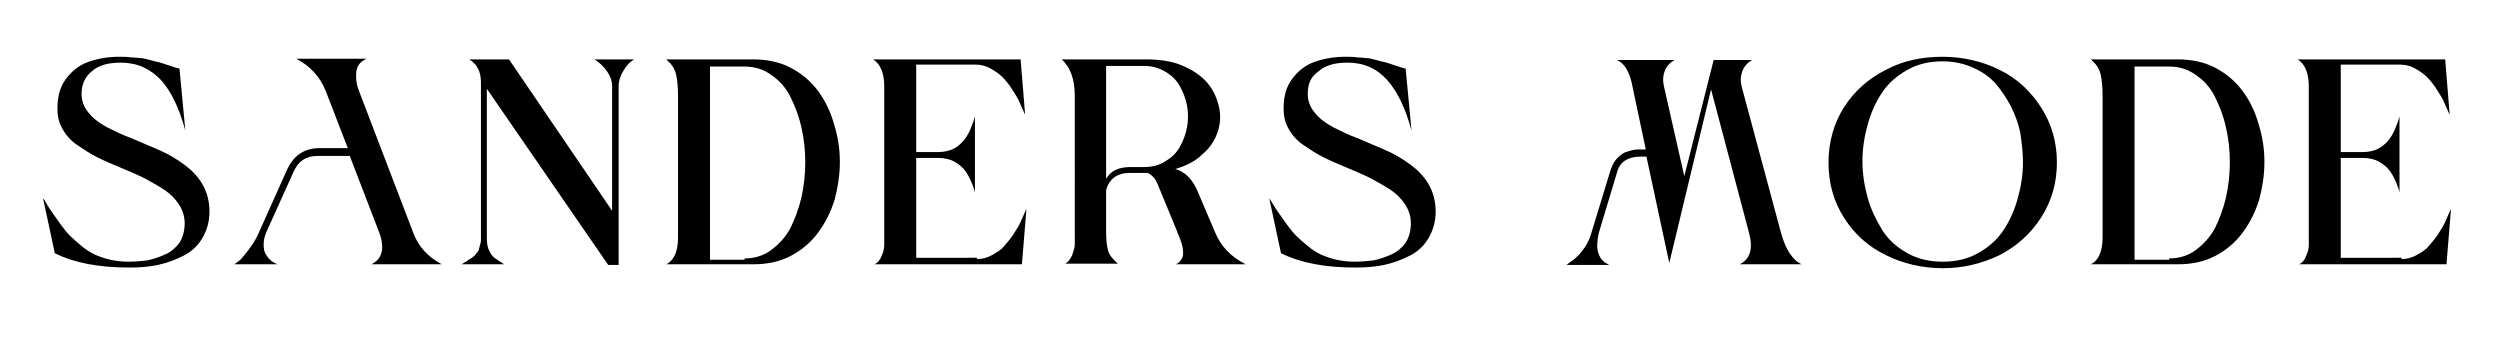 <svg xml:space="preserve" style="enable-background:new 0 0 383.1 52;" viewBox="0 0 383.1 52" y="0px" x="0px" xmlns:xlink="http://www.w3.org/1999/xlink" xmlns="http://www.w3.org/2000/svg" id="Layer_1" version="1.1">
<g>
	<path d="M12.5,14.4c0,1.1,0.4,2.1,1.1,2.9c0.7,0.9,1.7,1.6,2.8,2.2c1.2,0.6,2.4,1.2,3.8,1.7c1.4,0.6,2.8,1.2,4.2,1.8
		c1.4,0.6,2.7,1.4,3.8,2.2s2.1,1.8,2.8,3c0.7,1.2,1.1,2.6,1.1,4.2c0,1.6-0.4,2.9-1.1,4.1c-0.7,1.2-1.7,2.1-2.9,2.7
		c-1.2,0.6-2.5,1.1-3.9,1.4c-1.4,0.3-2.9,0.4-4.4,0.4c-4.6,0-8.4-0.7-11.4-2.2l-1.8-8.4C6.7,30.5,6.9,30.7,7,31
		c0.4,0.7,0.8,1.3,1.1,1.7c0.3,0.4,0.7,1,1.2,1.7c0.5,0.7,1,1.3,1.5,1.8c0.4,0.4,1,0.9,1.7,1.5c0.7,0.6,1.4,1,2,1.3
		c0.7,0.3,1.5,0.6,2.4,0.8c0.9,0.2,1.8,0.3,2.8,0.3c1,0,2-0.1,2.9-0.2c0.9-0.2,1.8-0.5,2.7-0.9c0.9-0.4,1.6-1,2.2-1.8
		c0.5-0.8,0.8-1.8,0.8-3c0-1-0.3-2-0.9-2.9c-0.6-0.9-1.3-1.6-2.2-2.2c-0.9-0.6-2-1.2-3.1-1.8c-1.2-0.6-2.4-1.1-3.6-1.6
		c-1.2-0.5-2.4-1-3.6-1.6s-2.2-1.3-3.1-1.9s-1.7-1.5-2.2-2.4c-0.6-1-0.8-2-0.8-3.2c0-1.8,0.4-3.3,1.3-4.5c0.9-1.2,2-2.1,3.4-2.6
		c1.4-0.5,3-0.8,4.7-0.8c0.7,0,1.3,0,1.9,0.1c0.6,0,1.1,0.1,1.4,0.1c0.3,0,0.8,0.1,1.5,0.3c0.7,0.2,1.1,0.3,1.2,0.3
		c0.1,0,0.7,0.2,1.6,0.5c0.9,0.3,1.5,0.5,1.7,0.5l0.9,9.5c-0.9-3.3-2.1-5.9-3.7-7.7C23,10.5,21,9.6,18.5,9.6c-1.9,0-3.4,0.4-4.4,1.3
		C13.1,11.7,12.5,12.8,12.5,14.4z"></path>
	<path d="M63.3,35.6c0.8,2.2,2.3,3.8,4.4,4.9H56.9c1.7-0.8,2.1-2.5,1.2-4.9l-4.5-11.7h-5c-1.7,0-2.9,0.8-3.6,2.4l-4.2,9.3
		c-0.3,0.7-0.4,1.3-0.4,1.9c0,0.6,0.1,1.1,0.3,1.4s0.4,0.7,0.7,0.9c0.3,0.3,0.5,0.4,0.7,0.5l0.4,0.2h-6.6c0.2-0.1,0.4-0.3,0.7-0.5
		s0.7-0.7,1.4-1.6s1.2-1.7,1.6-2.6l4.3-9.6c1-2.3,2.6-3.4,4.8-3.5h4.6l-3.4-8.8c-0.9-2.2-2.4-3.8-4.5-4.9h10.8c-1,0.4-1.5,1.1-1.6,2
		c-0.1,0.9,0,1.9,0.4,2.9L63.3,35.6z"></path>
	<path d="M93.8,13.2c0-0.8-0.3-1.6-0.8-2.3c-0.5-0.7-1.1-1.3-1.9-1.8h6.1c-0.6,0.3-1.2,0.9-1.7,1.8c-0.5,0.8-0.7,1.6-0.7,2.3v27.4
		h-1.6l-18.6-27v22.9c0,0.8,0.1,1.4,0.4,2c0.3,0.6,0.6,0.9,0.9,1.1c0.3,0.2,0.7,0.5,1.2,0.8c0.1,0.1,0.2,0.1,0.2,0.1h-6.6
		c0.1,0,0.2-0.1,0.5-0.3c0.3-0.1,0.4-0.3,0.5-0.3c0.1-0.1,0.2-0.2,0.5-0.3c0.2-0.2,0.4-0.3,0.5-0.4c0.1-0.1,0.2-0.3,0.4-0.5
		c0.2-0.2,0.3-0.4,0.3-0.6c0.1-0.2,0.1-0.5,0.2-0.7c0.1-0.3,0.1-0.6,0.1-0.9V12.6c0-1.6-0.6-2.8-1.8-3.5H78l15.8,23.2V13.2z"></path>
	<path d="M115.4,9.1c2.1,0,4.1,0.4,5.8,1.3c1.7,0.9,3.1,2.1,4.2,3.6s1.9,3.2,2.4,5c0.6,1.9,0.9,3.8,0.9,5.8c0,2-0.3,3.9-0.8,5.8
		c-0.6,1.9-1.4,3.5-2.5,5s-2.5,2.7-4.2,3.6c-1.7,0.9-3.6,1.3-5.8,1.3h-13.3c1.2-0.6,1.8-2,1.8-4.1V14.7c0-1.3-0.1-2.4-0.3-3.3
		s-0.7-1.6-1.5-2.3H115.4z M114.1,39.6c1.5,0,2.9-0.4,4.1-1.3c1.2-0.9,2.2-2,2.9-3.3c0.7-1.4,1.3-3,1.7-4.7c0.4-1.8,0.6-3.6,0.6-5.4
		c0-1.9-0.2-3.7-0.6-5.4c-0.4-1.8-1-3.3-1.7-4.7c-0.7-1.4-1.7-2.5-2.9-3.3c-1.2-0.9-2.6-1.3-4.1-1.3h-5.3v29.6H114.1z"></path>
	<path d="M149.7,39.7c0.8,0,1.6-0.2,2.3-0.6c0.7-0.4,1.4-0.8,1.8-1.3s1-1.1,1.5-1.9c0.5-0.8,0.9-1.4,1.1-1.9
		c0.2-0.5,0.5-1.1,0.8-1.8c0.1-0.1,0.1-0.3,0.1-0.3l-0.7,8.6h-22.6c0.5-0.2,0.9-0.7,1.1-1.3c0.3-0.6,0.4-1.2,0.4-1.7
		c0-0.5,0-1.1,0-1.9V13.2c0-2-0.6-3.4-1.7-4.1h22.6l0.7,8.6c0-0.1,0-0.2-0.1-0.3c-0.3-0.7-0.6-1.3-0.8-1.8c-0.2-0.5-0.6-1.1-1.1-1.9
		s-1-1.4-1.5-1.9c-0.5-0.5-1.1-0.9-1.8-1.3c-0.7-0.4-1.5-0.6-2.3-0.6h-9.1v13.4h3.4c0.9,0,1.8-0.2,2.5-0.6c0.7-0.4,1.3-1,1.7-1.6
		c0.4-0.6,0.7-1.2,0.9-1.8c0.2-0.5,0.4-1,0.5-1.5v11.7c-0.1-0.5-0.3-1-0.5-1.5c-0.2-0.5-0.5-1.1-0.9-1.7c-0.4-0.6-1-1.1-1.7-1.5
		c-0.7-0.4-1.6-0.6-2.5-0.6h-3.4v15.3H149.7z"></path>
	<path d="M186.2,35.6c0.9,2.2,2.5,3.8,4.7,4.9h-10.7c0.4-0.2,0.6-0.4,0.8-0.7c0.2-0.3,0.3-0.6,0.3-0.9c0-0.3,0-0.6-0.1-1.1
		c-0.1-0.4-0.2-0.8-0.3-1c-0.1-0.2-0.2-0.6-0.4-1c-0.1-0.1-0.1-0.2-0.1-0.3l-3.1-7.5c-0.2-0.5-0.5-0.8-0.8-1.1
		c-0.3-0.2-0.5-0.4-0.7-0.4c-0.1,0-0.3,0-0.6,0h-2.1c-1.9,0-3.1,0.9-3.6,2.6l0,6.3c0,1.3,0.1,2.3,0.3,3s0.7,1.3,1.5,2h-8.1
		c0.5-0.2,0.8-0.7,1.1-1.3c0.2-0.6,0.4-1.2,0.4-1.6c0-0.5,0-1.1,0-1.9c0-0.1,0-0.2,0-0.2V14.7c0-2.6-0.7-4.4-2-5.6h12.9
		c2.2,0,4.1,0.3,5.7,1c1.6,0.7,2.9,1.6,3.8,2.7c0.9,1.1,1.4,2.3,1.7,3.6c0.3,1.3,0.2,2.6-0.2,3.8c-0.4,1.2-1.1,2.4-2.3,3.4
		c-1.1,1.1-2.5,1.8-4.2,2.3c1.5,0.4,2.7,1.6,3.5,3.6L186.2,35.6z M173.2,25.6l2.1,0c1.3,0,2.4-0.3,3.3-0.9c1-0.6,1.7-1.3,2.2-2.2
		c0.5-0.9,0.9-1.9,1.1-3c0.2-1.1,0.2-2.2,0-3.3c-0.2-1.1-0.6-2.1-1.1-3c-0.5-0.9-1.2-1.6-2.2-2.2c-1-0.6-2.1-0.9-3.3-0.9h-5.8
		l0,17.3C170.2,26.2,171.4,25.6,173.2,25.6z"></path>
	<path d="M200.4,14.4c0,1.1,0.4,2.1,1.1,2.9c0.7,0.9,1.7,1.6,2.8,2.2c1.2,0.6,2.4,1.2,3.8,1.7c1.4,0.6,2.8,1.2,4.2,1.8
		c1.4,0.6,2.7,1.4,3.8,2.2s2.1,1.8,2.8,3c0.7,1.2,1.1,2.6,1.1,4.2c0,1.6-0.4,2.9-1.1,4.1c-0.7,1.2-1.7,2.1-2.9,2.7
		c-1.2,0.6-2.5,1.1-3.9,1.4c-1.4,0.3-2.9,0.4-4.4,0.4c-4.6,0-8.4-0.7-11.4-2.2l-1.8-8.4c0.1,0.1,0.2,0.3,0.4,0.6
		c0.4,0.7,0.8,1.3,1.1,1.7s0.7,1,1.2,1.7s1,1.3,1.5,1.8c0.4,0.4,1,0.9,1.7,1.5c0.7,0.6,1.4,1,2,1.3c0.7,0.3,1.5,0.6,2.4,0.8
		s1.8,0.3,2.8,0.3c1,0,2-0.1,2.9-0.2c0.9-0.2,1.8-0.5,2.7-0.9c0.9-0.4,1.6-1,2.2-1.8c0.5-0.8,0.8-1.8,0.8-3c0-1-0.3-2-0.9-2.9
		c-0.6-0.9-1.3-1.6-2.2-2.2c-0.9-0.6-2-1.2-3.1-1.8c-1.2-0.6-2.4-1.1-3.6-1.6c-1.2-0.5-2.4-1-3.6-1.6s-2.2-1.3-3.1-1.9
		s-1.7-1.5-2.2-2.4c-0.6-1-0.8-2-0.8-3.2c0-1.8,0.4-3.3,1.3-4.5c0.9-1.2,2-2.1,3.4-2.6c1.4-0.5,3-0.8,4.7-0.8c0.7,0,1.3,0,1.9,0.1
		c0.6,0,1.1,0.1,1.4,0.1c0.3,0,0.8,0.1,1.5,0.3c0.7,0.2,1.1,0.3,1.2,0.3c0.1,0,0.7,0.2,1.6,0.5c0.9,0.3,1.5,0.5,1.7,0.5l0.9,9.5
		c-0.9-3.3-2.1-5.9-3.7-7.7c-1.6-1.8-3.6-2.7-6.1-2.7c-1.9,0-3.4,0.4-4.4,1.3C200.9,11.7,200.4,12.8,200.4,14.4z"></path>
	<path d="M272.9,35.6c0.7,2.6,1.8,4.3,3.2,4.9h-9.5c1.6-0.8,2.1-2.4,1.4-4.9l-5.8-21.9l-6.4,26.6l-3.5-16.3h-0.9
		c-1.9,0-3.2,0.8-3.6,2.4l-2.8,9.3c-0.3,1.3-0.3,2.3-0.1,3c0.2,0.7,0.6,1.2,1,1.5l0.7,0.4h-6.6c0.1,0,0.2-0.1,0.3-0.2
		c0.1-0.1,0.4-0.3,0.7-0.5s0.7-0.6,1-0.9c0.3-0.3,0.6-0.8,1-1.3c0.3-0.6,0.6-1.1,0.8-1.8l2.9-9.5c0.2-0.7,0.5-1.4,0.9-1.9
		c0.4-0.5,0.8-0.8,1.3-1.1c0.5-0.2,0.9-0.3,1.3-0.4c0.4-0.1,0.8-0.1,1.3-0.1h0.7l-2.2-10.4c-0.4-1.6-1.1-2.8-2.2-3.3h2.9h5.9
		c-0.7,0.4-1.2,0.9-1.5,1.7c-0.3,0.8-0.3,1.6-0.1,2.4l3.1,13.7l4.5-17.8h5.9c-0.7,0.4-1.2,0.9-1.5,1.7c-0.3,0.8-0.3,1.6-0.1,2.4
		L272.9,35.6z"></path>
	<path d="M297.7,8.7c3.1,0,6.1,0.7,8.7,2c2.7,1.3,4.8,3.3,6.4,5.8c1.6,2.5,2.4,5.3,2.4,8.4c0,3.1-0.8,5.9-2.4,8.4s-3.7,4.4-6.4,5.8
		c-2.7,1.3-5.6,2-8.7,2s-6.1-0.7-8.7-2c-2.7-1.3-4.8-3.2-6.4-5.7s-2.4-5.3-2.4-8.5c0-3.1,0.8-6,2.4-8.5c1.6-2.5,3.8-4.4,6.4-5.7
		C291.6,9.3,294.5,8.7,297.7,8.7z M292.3,38.8c1.6,0.9,3.4,1.3,5.4,1.3c2,0,3.8-0.4,5.4-1.3c1.6-0.9,2.9-2,3.9-3.5
		c1-1.5,1.7-3.1,2.2-4.9c0.5-1.8,0.8-3.6,0.8-5.6c0-1.5-0.2-3-0.4-4.4c-0.3-1.5-0.8-2.8-1.5-4.2c-0.7-1.3-1.5-2.5-2.4-3.5
		c-0.9-1-2.1-1.8-3.5-2.4c-1.4-0.6-2.9-0.9-4.5-0.9c-2,0-3.8,0.4-5.4,1.3c-1.6,0.9-2.9,2-3.9,3.5c-1,1.5-1.7,3.1-2.2,4.9
		c-0.5,1.8-0.8,3.7-0.8,5.6c0,1.9,0.3,3.8,0.8,5.6c0.5,1.8,1.3,3.4,2.2,4.9C289.4,36.8,290.7,37.9,292.3,38.8z"></path>
	<path d="M333.7,9.1c2.1,0,4.1,0.4,5.8,1.3c1.7,0.9,3.1,2.1,4.2,3.6s1.9,3.2,2.4,5c0.6,1.9,0.9,3.8,0.9,5.8c0,2-0.3,3.9-0.8,5.8
		c-0.6,1.9-1.4,3.5-2.5,5s-2.5,2.7-4.2,3.6c-1.7,0.9-3.6,1.3-5.8,1.3h-13.3c1.2-0.6,1.8-2,1.8-4.1V14.7c0-1.3-0.1-2.4-0.3-3.3
		s-0.7-1.6-1.5-2.3H333.7z M332.4,39.6c1.5,0,2.9-0.4,4.1-1.3c1.2-0.9,2.2-2,2.9-3.3c0.7-1.4,1.3-3,1.7-4.7c0.4-1.8,0.6-3.6,0.6-5.4
		c0-1.9-0.2-3.7-0.6-5.4c-0.4-1.8-1-3.3-1.7-4.7c-0.7-1.4-1.7-2.5-2.9-3.3c-1.2-0.9-2.6-1.3-4.1-1.3h-5.3v29.6H332.4z"></path>
	<path d="M368,39.7c0.8,0,1.6-0.2,2.3-0.6c0.7-0.4,1.4-0.8,1.8-1.3s1-1.1,1.5-1.9c0.5-0.8,0.9-1.4,1.1-1.9c0.2-0.5,0.5-1.1,0.8-1.8
		c0.1-0.1,0.1-0.3,0.1-0.3l-0.7,8.6h-22.6c0.5-0.2,0.9-0.7,1.1-1.3c0.3-0.6,0.4-1.2,0.4-1.7c0-0.5,0-1.1,0-1.9V13.2
		c0-2-0.6-3.4-1.7-4.1h22.6l0.7,8.6c0-0.1,0-0.2-0.1-0.3c-0.3-0.7-0.6-1.3-0.8-1.8c-0.2-0.5-0.6-1.1-1.1-1.9s-1-1.4-1.5-1.9
		c-0.5-0.5-1.1-0.9-1.8-1.3c-0.7-0.4-1.5-0.6-2.3-0.6h-9.1v13.4h3.4c0.9,0,1.8-0.2,2.5-0.6c0.7-0.4,1.3-1,1.7-1.6
		c0.4-0.6,0.7-1.2,0.9-1.8c0.2-0.5,0.4-1,0.5-1.5v11.7c-0.1-0.5-0.3-1-0.5-1.5c-0.2-0.5-0.5-1.1-0.9-1.7c-0.4-0.6-1-1.1-1.7-1.5
		c-0.7-0.4-1.6-0.6-2.5-0.6h-3.4v15.3H368z"></path>
</g>
<g>
	<path d="M12.5-53.4c0,1.1,0.4,2.1,1.1,2.9c0.7,0.9,1.7,1.6,2.8,2.2c1.2,0.6,2.4,1.2,3.8,1.7c1.4,0.6,2.8,1.2,4.2,1.8
		c1.4,0.6,2.7,1.4,3.8,2.2s2.1,1.8,2.8,3c0.7,1.2,1.1,2.6,1.1,4.2c0,1.6-0.4,2.9-1.1,4.1c-0.7,1.2-1.7,2.1-2.9,2.7
		c-1.2,0.6-2.5,1.1-3.9,1.4c-1.4,0.3-2.9,0.4-4.4,0.4c-4.6,0-8.4-0.7-11.4-2.2l-1.8-8.4C6.7-37.2,6.9-37,7-36.8
		c0.4,0.7,0.8,1.3,1.1,1.7c0.3,0.4,0.7,1,1.2,1.7c0.5,0.7,1,1.3,1.5,1.8c0.4,0.4,1,0.9,1.7,1.5c0.7,0.6,1.4,1,2,1.3
		c0.7,0.3,1.5,0.6,2.4,0.8c0.9,0.2,1.8,0.3,2.8,0.3c1,0,2-0.1,2.9-0.2c0.9-0.2,1.8-0.5,2.7-0.9c0.9-0.4,1.6-1,2.2-1.8
		c0.5-0.8,0.8-1.8,0.8-3c0-1-0.3-2-0.9-2.9c-0.6-0.9-1.3-1.6-2.2-2.2c-0.9-0.6-2-1.2-3.1-1.8c-1.2-0.6-2.4-1.1-3.6-1.6
		c-1.2-0.5-2.4-1-3.6-1.6s-2.2-1.3-3.1-1.9s-1.7-1.5-2.2-2.4c-0.6-1-0.8-2-0.8-3.2c0-1.8,0.4-3.3,1.3-4.5c0.9-1.2,2-2.1,3.4-2.6
		c1.4-0.5,3-0.8,4.7-0.8c0.7,0,1.3,0,1.9,0.1c0.6,0,1.1,0.1,1.4,0.1c0.3,0,0.8,0.1,1.5,0.3c0.7,0.2,1.1,0.3,1.2,0.3
		c0.1,0,0.7,0.2,1.6,0.5c0.9,0.3,1.5,0.5,1.7,0.5l0.9,9.5c-0.9-3.3-2.1-5.9-3.7-7.7c-1.6-1.8-3.6-2.7-6.1-2.7
		c-1.9,0-3.4,0.4-4.4,1.3C13.1-56.1,12.5-54.9,12.5-53.4z"></path>
	<path d="M68.1-32.1c0.7,2.6,1.8,4.3,3.2,4.9h-9.5c1.6-0.8,2.1-2.4,1.4-4.9l-5.8-21.9L51-27.5l-3.5-16.3h-0.9
		c-1.9,0-3.2,0.8-3.6,2.4l-2.8,9.3c-0.3,1.3-0.3,2.3-0.1,3c0.2,0.7,0.6,1.2,1,1.5l0.7,0.4h-6.6c0.1,0,0.2-0.1,0.3-0.2
		c0.1-0.1,0.4-0.3,0.7-0.5s0.7-0.6,1-0.9c0.3-0.3,0.6-0.8,1-1.3c0.3-0.6,0.6-1.1,0.8-1.8l2.9-9.5c0.2-0.7,0.5-1.4,0.9-1.9
		c0.4-0.5,0.8-0.8,1.3-1.1c0.5-0.2,0.9-0.3,1.3-0.4c0.4-0.1,0.8-0.1,1.3-0.1h0.7L45-55.3c-0.4-1.6-1.1-2.8-2.2-3.3h2.9h5.9
		c-0.7,0.4-1.2,0.9-1.5,1.7c-0.3,0.8-0.3,1.6-0.1,2.4l3.1,13.7l4.5-17.8h5.9c-0.7,0.4-1.2,0.9-1.5,1.7c-0.3,0.8-0.3,1.6-0.1,2.4
		L68.1-32.1z"></path>
</g>
</svg>
